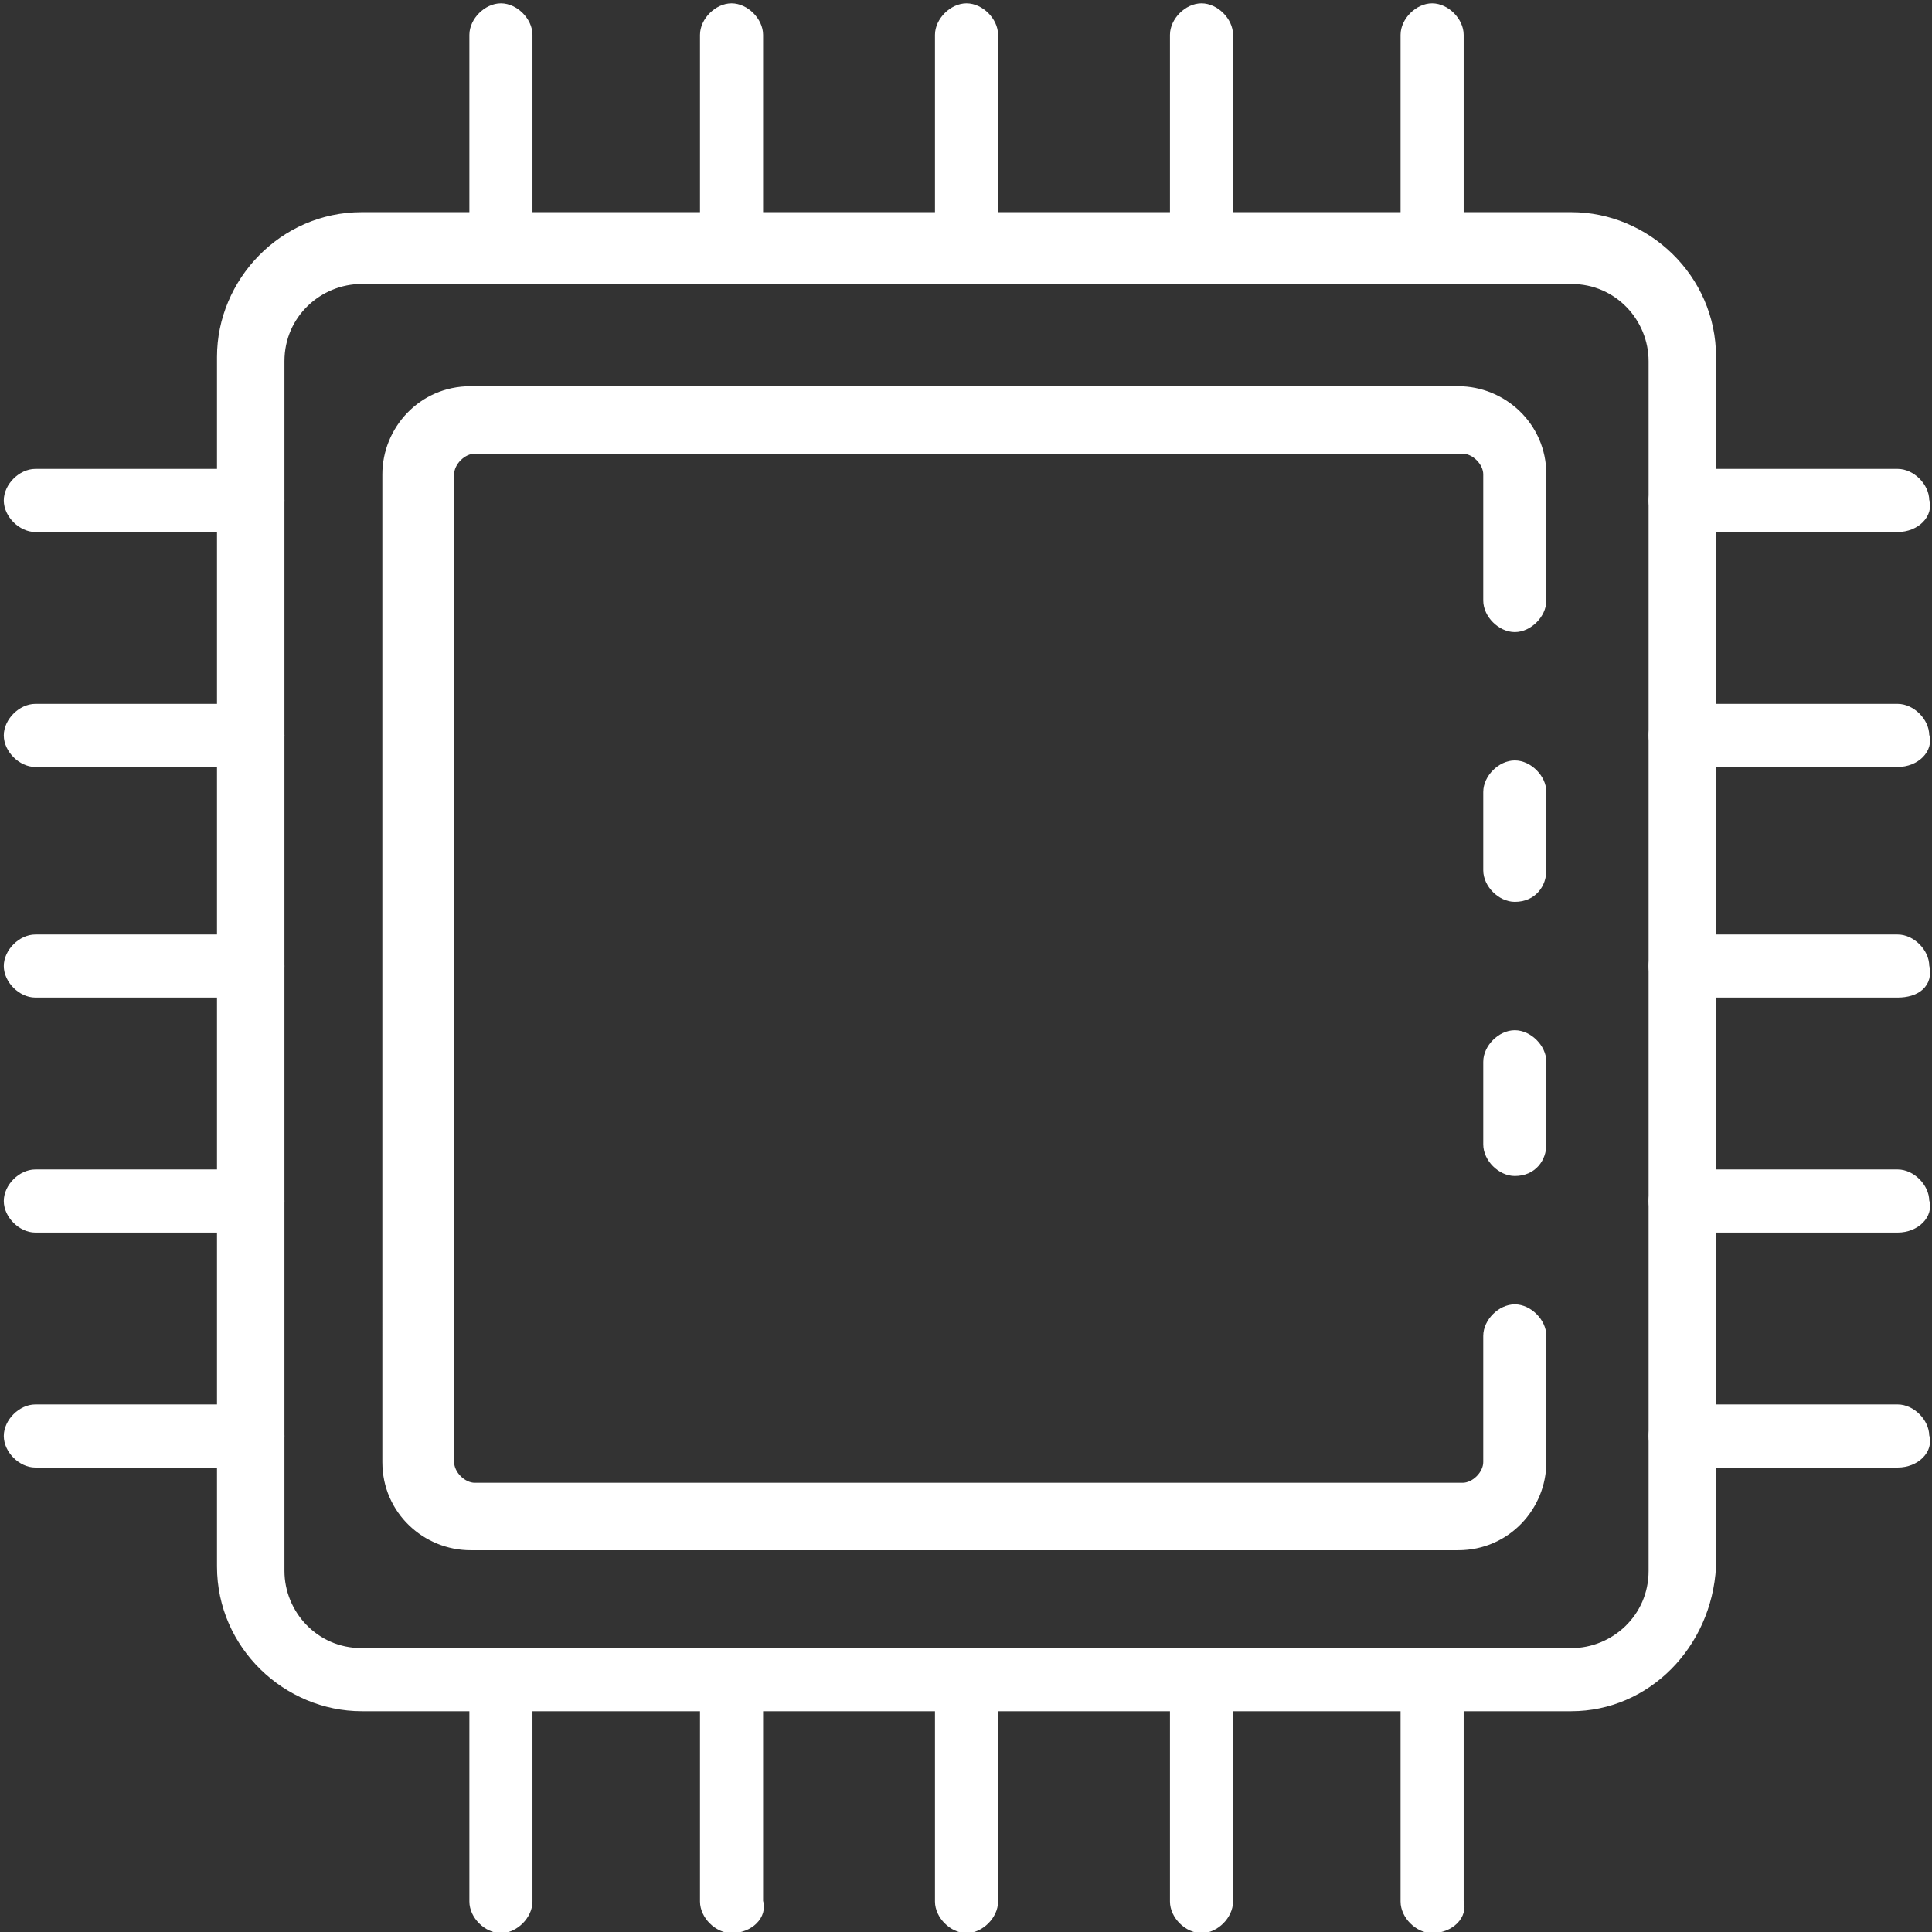 <?xml version="1.0" encoding="utf-8"?>
<!-- Generator: Adobe Illustrator 23.0.3, SVG Export Plug-In . SVG Version: 6.00 Build 0)  -->
<svg version="1.1" id="レイヤー_1" xmlns="http://www.w3.org/2000/svg" xmlns:xlink="http://www.w3.org/1999/xlink" x="0px"
	 y="0px" viewBox="0 0 44.4 44.4" style="enable-background:new 0 0 44.4 44.4;" xml:space="preserve">
<rect x="0" y="0" width="44.4" height="44.4" fill="#333333" stroke="none"/>
<style type="text/css">
	.st0{fill:#FFFFFF;stroke:#FFFFFF;stroke-width:0.25;stroke-miterlimit:10;}
</style>
<g id="Groupe_383" transform="translate(-7619.588 -2823.099)">
	<path id="Tracé_947" class="st0" d="M7655.7,2862.3h-27.8c-1.7,0-3.2-1.4-3.2-3.2v-27.8c0-1.7,1.4-3.2,3.2-3.2h27.8
		c1.7,0,3.2,1.4,3.2,3.2v27.8C7658.8,2860.9,7657.4,2862.3,7655.7,2862.3z M7627.9,2829.5c-1,0-1.9,0.8-1.9,1.9c0,0,0,0,0,0v27.8
		c0,1,0.8,1.9,1.9,1.9l0,0h27.8c1,0,1.9-0.8,1.9-1.9c0,0,0,0,0,0v-27.8c0-1-0.8-1.9-1.9-1.9c0,0,0,0,0,0H7627.9z"/>
	<path id="Tracé_948" class="st0" d="M7654.4,2843.7c-0.3,0-0.6-0.3-0.6-0.6v-1.8c0-0.3,0.3-0.6,0.6-0.6c0.3,0,0.6,0.3,0.6,0.6v1.8
		C7655,2843.4,7654.8,2843.7,7654.4,2843.7L7654.4,2843.7z"/>
	<path id="Tracé_949" class="st0" d="M7653.1,2858.6h-22.7c-1,0-1.9-0.8-1.9-1.9c0,0,0,0,0,0l0,0V2834c0-1,0.8-1.9,1.9-1.9l0,0
		h22.7c1,0,1.9,0.8,1.9,1.9c0,0,0,0,0,0v2.9c0,0.3-0.3,0.6-0.6,0.6c-0.3,0-0.6-0.3-0.6-0.6v-2.9c0-0.3-0.3-0.6-0.6-0.6h-22.7
		c-0.3,0-0.6,0.3-0.6,0.6v22.7c0,0.3,0.3,0.6,0.6,0.6h22.7c0.3,0,0.6-0.3,0.6-0.6v-2.9c0-0.3,0.3-0.6,0.6-0.6c0.3,0,0.6,0.3,0.6,0.6
		v2.9C7655,2857.7,7654.2,2858.6,7653.1,2858.6C7653.1,2858.6,7653.1,2858.6,7653.1,2858.6z"/>
	<path id="Tracé_950" class="st0" d="M7654.4,2850c-0.3,0-0.6-0.3-0.6-0.6v-1.9c0-0.3,0.3-0.6,0.6-0.6c0.3,0,0.6,0.3,0.6,0.6l0,0
		v1.9C7655,2849.7,7654.8,2850,7654.4,2850L7654.4,2850z"/>
	<path id="Tracé_951" class="st0" d="M7652.5,2829.5c-0.3,0-0.6-0.3-0.6-0.6v-5c0-0.3,0.3-0.6,0.6-0.6c0.3,0,0.6,0.3,0.6,0.6v5
		C7653.2,2829.3,7652.9,2829.5,7652.5,2829.5L7652.5,2829.5z"/>
	<path id="Tracé_952" class="st0" d="M7647.2,2829.5c-0.3,0-0.6-0.3-0.6-0.6v-5c0-0.3,0.3-0.6,0.6-0.6c0.3,0,0.6,0.3,0.6,0.6v5
		C7647.8,2829.3,7647.5,2829.5,7647.2,2829.5L7647.2,2829.5z"/>
	<path id="Tracé_953" class="st0" d="M7641.8,2829.5c-0.3,0-0.6-0.3-0.6-0.6v-5c0-0.3,0.3-0.6,0.6-0.6c0.3,0,0.6,0.3,0.6,0.6v5
		C7642.4,2829.3,7642.1,2829.5,7641.8,2829.5L7641.8,2829.5z"/>
	<path id="Tracé_954" class="st0" d="M7636.4,2829.5c-0.3,0-0.6-0.3-0.6-0.6v-5c0-0.3,0.3-0.6,0.6-0.6c0.3,0,0.6,0.3,0.6,0.6v5
		C7637.1,2829.3,7636.8,2829.5,7636.4,2829.5L7636.4,2829.5z"/>
	<path id="Tracé_955" class="st0" d="M7631.1,2829.5c-0.3,0-0.6-0.3-0.6-0.6v-5c0-0.3,0.3-0.6,0.6-0.6c0.3,0,0.6,0.3,0.6,0.6v5
		C7631.7,2829.3,7631.4,2829.5,7631.1,2829.5L7631.1,2829.5z"/>
	<path id="Tracé_956" class="st0" d="M7652.5,2867.4c-0.3,0-0.6-0.3-0.6-0.6v-5c0-0.3,0.3-0.6,0.6-0.6c0.3,0,0.6,0.3,0.6,0.6l0,0v5
		C7653.2,2867.1,7652.9,2867.4,7652.5,2867.4L7652.5,2867.4z"/>
	<path id="Tracé_957" class="st0" d="M7647.2,2867.4c-0.3,0-0.6-0.3-0.6-0.6v-5c0-0.3,0.3-0.6,0.6-0.6c0.3,0,0.6,0.3,0.6,0.6l0,0v5
		C7647.8,2867.1,7647.5,2867.4,7647.2,2867.4L7647.2,2867.4z"/>
	<path id="Tracé_958" class="st0" d="M7641.8,2867.4c-0.3,0-0.6-0.3-0.6-0.6v-5c0-0.3,0.3-0.6,0.6-0.6c0.3,0,0.6,0.3,0.6,0.6l0,0v5
		C7642.4,2867.1,7642.1,2867.4,7641.8,2867.4z"/>
	<path id="Tracé_959" class="st0" d="M7636.4,2867.4c-0.3,0-0.6-0.3-0.6-0.6v-5c0-0.3,0.3-0.6,0.6-0.6c0.3,0,0.6,0.3,0.6,0.6l0,0v5
		C7637.1,2867.1,7636.8,2867.4,7636.4,2867.4L7636.4,2867.4z"/>
	<path id="Tracé_960" class="st0" d="M7631.1,2867.4c-0.3,0-0.6-0.3-0.6-0.6v-5c0-0.3,0.3-0.6,0.6-0.6c0.3,0,0.6,0.3,0.6,0.6l0,0v5
		C7631.7,2867.1,7631.4,2867.4,7631.1,2867.4L7631.1,2867.4z"/>
	<path id="Tracé_961" class="st0" d="M7663.2,2856.7h-5c-0.3,0-0.6-0.3-0.6-0.6c0-0.3,0.3-0.6,0.6-0.6c0,0,0,0,0,0h5
		c0.3,0,0.6,0.3,0.6,0.6C7663.9,2856.4,7663.6,2856.7,7663.2,2856.7z"/>
	<path id="Tracé_962" class="st0" d="M7663.2,2851.3h-5c-0.3,0-0.6-0.3-0.6-0.6c0-0.3,0.3-0.6,0.6-0.6c0,0,0,0,0,0h5
		c0.3,0,0.6,0.3,0.6,0.6C7663.9,2851,7663.6,2851.3,7663.2,2851.3z"/>
	<path id="Tracé_963" class="st0" d="M7663.2,2845.9h-5c-0.3,0-0.6-0.3-0.6-0.6c0-0.3,0.3-0.6,0.6-0.6c0,0,0,0,0,0h5
		c0.3,0,0.6,0.3,0.6,0.6C7663.9,2845.7,7663.6,2845.9,7663.2,2845.9z"/>
	<path id="Tracé_964" class="st0" d="M7663.2,2840.6h-5c-0.3,0-0.6-0.3-0.6-0.6c0-0.3,0.3-0.6,0.6-0.6c0,0,0,0,0,0h5
		c0.3,0,0.6,0.3,0.6,0.6C7663.9,2840.3,7663.6,2840.6,7663.2,2840.6z"/>
	<path id="Tracé_965" class="st0" d="M7663.2,2835.2h-5c-0.3,0-0.6-0.3-0.6-0.6c0-0.3,0.3-0.6,0.6-0.6c0,0,0,0,0,0h5
		c0.3,0,0.6,0.3,0.6,0.6C7663.9,2834.9,7663.6,2835.2,7663.2,2835.2z"/>
	<path id="Tracé_966" class="st0" d="M7625.4,2856.7h-5c-0.3,0-0.6-0.3-0.6-0.6c0-0.3,0.3-0.6,0.6-0.6h5c0.3,0,0.6,0.3,0.6,0.6
		C7626,2856.4,7625.7,2856.7,7625.4,2856.7z"/>
	<path id="Tracé_967" class="st0" d="M7625.4,2851.3h-5c-0.3,0-0.6-0.3-0.6-0.6c0-0.3,0.3-0.6,0.6-0.6h5c0.3,0,0.6,0.3,0.6,0.6
		C7626,2851,7625.7,2851.3,7625.4,2851.3z"/>
	<path id="Tracé_968" class="st0" d="M7625.4,2845.9h-5c-0.3,0-0.6-0.3-0.6-0.6c0-0.3,0.3-0.6,0.6-0.6h5c0.3,0,0.6,0.3,0.6,0.6
		C7626,2845.7,7625.7,2845.9,7625.4,2845.9z"/>
	<path id="Tracé_969" class="st0" d="M7625.4,2840.6h-5c-0.3,0-0.6-0.3-0.6-0.6c0-0.3,0.3-0.6,0.6-0.6h5c0.3,0,0.6,0.3,0.6,0.6
		C7626,2840.3,7625.7,2840.6,7625.4,2840.6z"/>
	<path id="Tracé_970" class="st0" d="M7625.4,2835.2h-5c-0.3,0-0.6-0.3-0.6-0.6c0-0.3,0.3-0.6,0.6-0.6h5c0.3,0,0.6,0.3,0.6,0.6
		C7626,2834.9,7625.7,2835.2,7625.4,2835.2z"/>
</g>
</svg>
